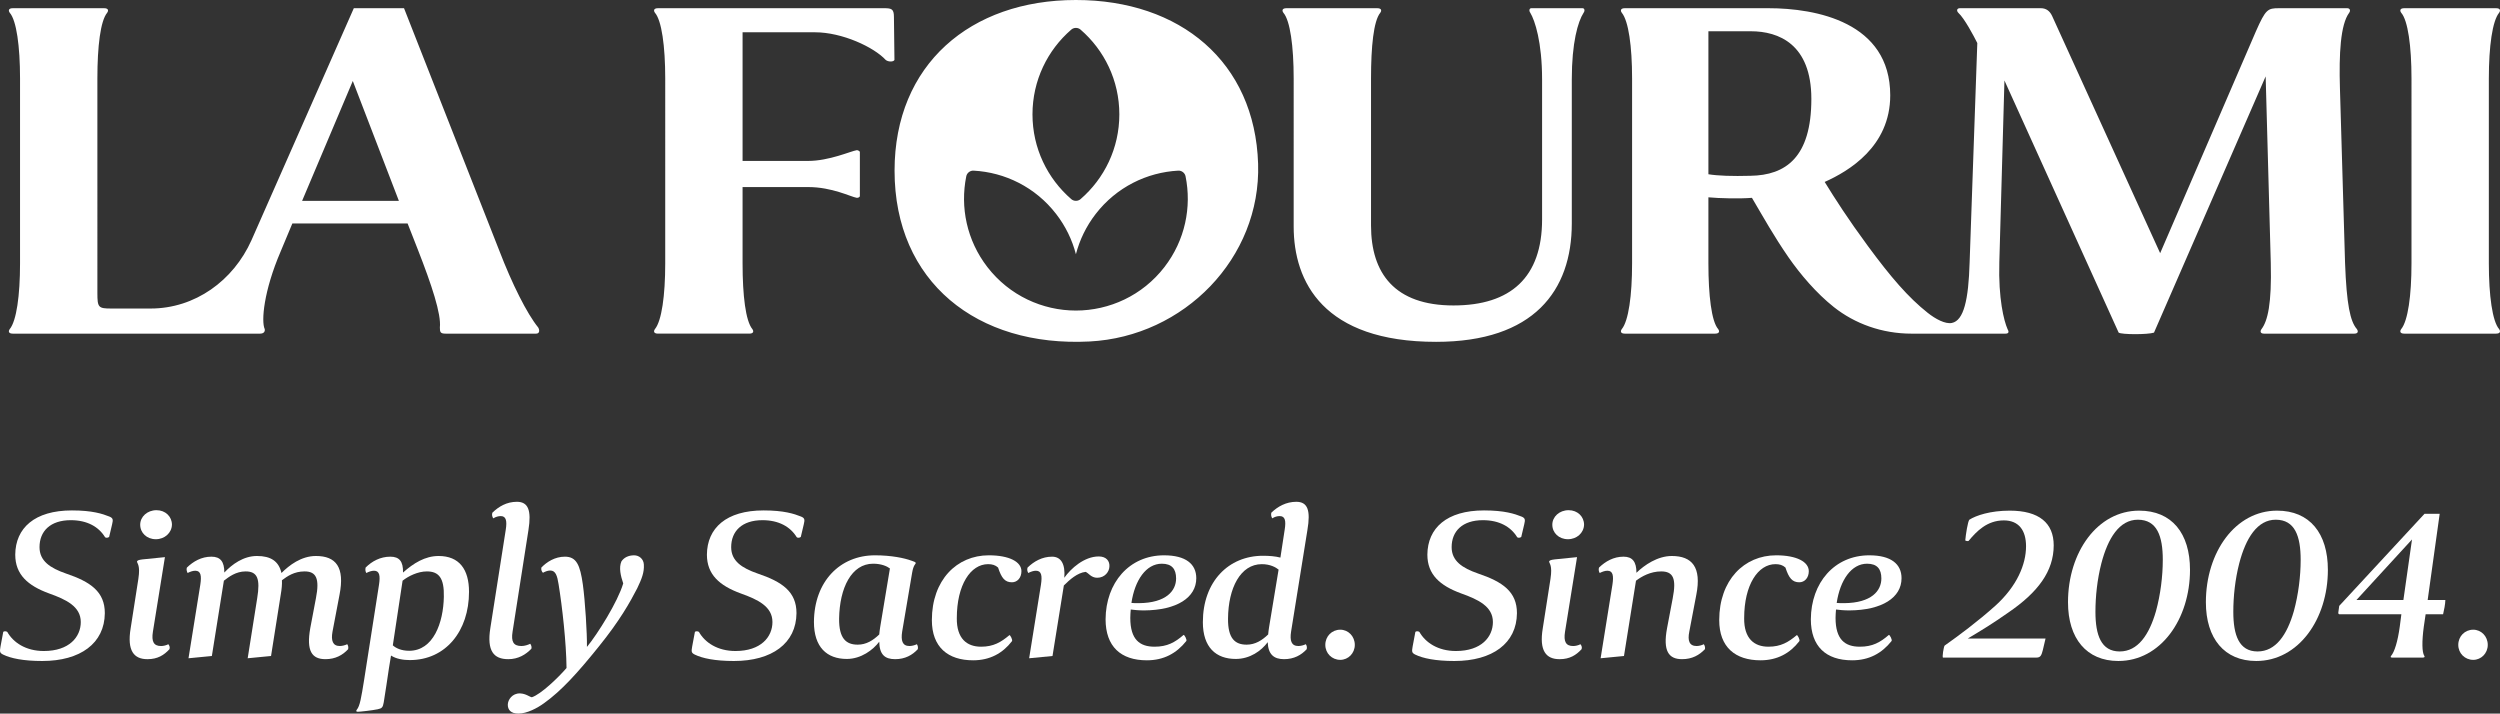 <svg xmlns="http://www.w3.org/2000/svg" id="Layer_2" viewBox="0 0 719.999 205.516"><rect x="0" y="0" width="719.999" height="205.516" fill="#333333" stroke="none"/><g id="Components"><g id="_x39_d8d2637-be4a-4a16-bd78-92f1f81a1376_x40_5"><path d="M23.264,179.132c0-4.441-4.18-6.466-9.143-8.229-6.073-2.22-9.73-5.42-9.73-11.167.065-7.642,5.551-12.735,16.327-12.735,5.877,0,8.816.98,10.776,1.764,1.11.457,1.11.914.784,2.285l-.849,3.593c-.392.326-1.045.261-1.176.065-1.828-3.004-5.159-4.897-9.861-4.897-5.943,0-9.012,3.2-9.012,7.771,0,3.983,3.069,6.008,7.576,7.575,7.184,2.417,11.233,5.29,11.233,11.43-.065,8.685-7.053,13.779-18.025,13.779-5.486,0-9.078-.783-11.233-1.828-1.045-.522-1.045-.85-.784-2.352l.784-4.18c.261-.326.98-.195,1.175,0,1.698,3.004,5.29,5.486,10.515,5.486,7.314,0,10.645-4.05,10.645-8.359Z" style="fill:#fff;"></path><path d="M39.854,166.657c.587-3.853-.327-4.31-.392-4.897,0-.327.457-.522,1.567-.653l6.466-.653-3.461,21.486c-.458,2.874.261,4.114,2.351,4.114.653,0,1.502-.195,2.09-.522.326.393.522.915.326,1.438-1.567,1.697-3.396,2.873-6.335,2.873-3.853,0-5.943-2.351-4.833-8.947l2.221-14.237ZM40.376,151.114c0-2.285,2.024-4.18,4.702-4.18,2.547,0,4.441,1.829,4.441,4.18-.065,2.352-2.09,4.18-4.637,4.18-2.612,0-4.506-1.828-4.506-4.18Z" style="fill:#fff;"></path><path d="M74.075,172.274c.915-5.617.065-7.707-3.331-7.707-2.808,0-4.833,1.568-6.269,2.678l-3.461,21.683-6.727.653,3.396-21.16c.392-2.547.196-4.049-1.437-4.049-.719,0-1.437.261-2.221.653-.261-.522-.392-1.11-.196-1.567,1.829-1.764,4.18-3.135,7.053-3.135,2.612,0,3.723,1.437,3.723,4.571,2.22-2.352,5.485-4.768,9.404-4.768,3.983,0,6.269,1.502,7.053,4.898,2.221-2.221,5.682-4.898,9.927-4.898,5.747,0,8.359,3.2,6.792,11.168l-2.024,10.645c-.457,2.547.065,4.114,2.09,4.114.653,0,1.502-.195,2.155-.522.261.393.392.85.261,1.438-1.567,1.697-3.657,2.873-6.531,2.873-3.918,0-5.551-2.351-4.375-8.947l1.632-8.62c1.11-5.682.065-7.707-3.265-7.707-3.004,0-4.963,1.372-6.531,2.548.065,1.175-.065,2.547-.327,4.049l-2.808,17.764-6.727.653,2.743-17.307Z" style="fill:#fff;"></path><path d="M107.712,164.372c-.718,0-1.437.261-2.22.653-.261-.458-.327-.98-.196-1.567,1.829-1.829,4.245-3.135,7.118-3.135,2.612,0,3.723,1.371,3.657,4.571,3.004-2.678,6.335-4.768,10.253-4.768,5.943,0,8.752,3.853,8.752,10.318,0,11.299-6.727,19.658-17.045,19.658-1.894,0-3.918-.327-5.42-1.307l-.588,3.592c-.327,2.221-1.11,7.511-1.502,9.861-.261,1.503-.522,1.764-1.764,2.024-1.567.327-5.094.719-5.747.719-.522,0-.457-.326-.261-.588.914-1.045,1.306-3.592,2.09-8.425l4.31-27.56c.392-2.547.196-4.049-1.437-4.049ZM113.132,185.858c.849.783,2.416,1.567,4.702,1.567,6.988,0,9.861-8.099,9.992-15.544.13-5.42-1.437-7.314-4.898-7.314-2.612,0-5.355,1.372-6.988,2.678l-2.808,18.613Z" style="fill:#fff;"></path><path d="M150.164,186.054c.915,0,1.894-.326,2.547-.652.327.457.458.98.327,1.437-1.633,1.698-3.788,3.004-6.661,3.004-4.18,0-6.205-2.351-5.16-8.947l4.441-28.343c.392-2.482.131-3.919-1.437-3.919-.653,0-1.437.196-2.155.653-.327-.457-.457-1.045-.261-1.633,1.829-1.764,4.114-3.135,7.053-3.135,3.266,0,4.245,2.416,3.331,8.163l-4.571,29.258c-.458,2.874.261,4.114,2.547,4.114Z" style="fill:#fff;"></path><path d="M160.876,168.29c-.392-2.481-.849-3.983-2.416-3.983-.719,0-1.502.326-2.09.653-.327-.327-.588-.85-.458-1.502,1.567-1.633,3.918-3.135,6.792-3.135,3.331,0,4.375,2.416,5.16,8.032.653,4.702,1.241,14.106,1.175,17.96,3.069-3.723,8.882-12.996,10.449-18.286-.718-2.155-1.306-4.507-.522-6.335.718-1.11,2.024-1.764,3.657-1.764,1.437,0,2.743,1.045,2.808,2.678.131,2.221-.588,4.049-1.894,6.792-2.09,4.05-5.029,9.339-11.168,16.915-5.943,7.38-10.645,12.604-15.674,16.196-1.959,1.437-4.963,3.004-7.38,3.004-2.22,0-3.069-1.11-3.069-2.547s1.306-3.331,3.527-3.266c1.698.065,2.677.98,3.396,1.11,2.612-.849,7.641-5.682,9.992-8.425-.065-7.249-1.241-17.698-2.286-24.099Z" style="fill:#fff;"></path><path d="M222.463,179.132c0-4.441-4.18-6.466-9.143-8.229-6.073-2.22-9.73-5.42-9.73-11.167.065-7.642,5.551-12.735,16.327-12.735,5.877,0,8.816.98,10.776,1.764,1.11.457,1.11.914.784,2.285l-.849,3.593c-.392.326-1.045.261-1.176.065-1.828-3.004-5.159-4.897-9.861-4.897-5.943,0-9.012,3.2-9.012,7.771,0,3.983,3.069,6.008,7.576,7.575,7.184,2.417,11.233,5.29,11.233,11.43-.065,8.685-7.053,13.779-18.025,13.779-5.486,0-9.078-.783-11.233-1.828-1.045-.522-1.045-.85-.784-2.352l.784-4.18c.261-.326.98-.195,1.175,0,1.698,3.004,5.29,5.486,10.515,5.486,7.314,0,10.645-4.05,10.645-8.359Z" style="fill:#fff;"></path><path d="M253.224,184.813c-1.764,2.351-5.225,4.963-9.339,4.963-5.747,0-9.47-3.396-9.47-10.645.065-11.69,7.51-19.201,17.567-19.201,4.702,0,8.49.784,10.58,1.567.457.131,1.176.393,1.176.653,0,.326-.653.457-1.045,2.809l-2.874,16.98c-.392,2.547.065,4.114,2.09,4.114.653,0,1.502-.195,2.155-.522.261.393.392.915.261,1.438-1.567,1.697-3.657,2.873-6.531,2.873-3.004,0-4.506-1.371-4.571-5.028ZM247.02,185.662c2.481,0,4.44-1.241,6.204-2.938.065-.588.13-1.372.261-2.09l2.808-16.915c-.849-.653-2.481-1.371-4.833-1.371-6.204,0-9.665,6.923-9.796,15.804-.065,5.748,2.024,7.511,5.356,7.511Z" style="fill:#fff;"></path><path d="M275.561,178.021c-.065,5.878,2.873,8.229,6.988,8.229,3.592,0,5.747-1.306,8.164-3.331.196-.13,1.045,1.438.718,1.764-2.678,3.461-6.335,5.486-11.168,5.486-7.249,0-11.886-3.788-11.886-11.56,0-11.56,7.184-18.679,16.392-18.679,5.943,0,9.404,1.895,9.404,4.572,0,1.894-1.175,3.199-2.743,3.199-2.024,0-3.004-1.24-3.984-4.244-.784-.719-1.698-.981-2.873-.981-5.029,0-9.012,5.943-9.012,15.544Z" style="fill:#fff;"></path><path d="M298.354,164.372c-.718,0-1.437.261-2.22.653-.261-.458-.392-.98-.196-1.567,1.829-1.764,4.18-3.135,7.053-3.135,2.612,0,3.853,2.154,3.526,6.073,1.894-2.678,5.747-6.139,9.927-6.139,2.221,0,3.135,1.371,3.07,2.808,0,1.567-1.307,3.331-3.527,3.331-1.763,0-2.482-1.371-3.331-1.698-2.351.262-4.572,2.221-6.269,3.919l-3.266,20.311-6.727.653,3.396-21.16c.392-2.547.196-4.049-1.437-4.049Z" style="fill:#fff;"></path><path d="M335.255,159.931c6.204,0,9.273,2.482,9.273,6.597,0,5.551-5.551,9.208-15.021,9.273-1.567,0-2.873-.131-3.853-.261-.065.783-.13,1.632-.13,2.416,0,6.269,2.743,8.294,6.988,8.294,3.657,0,5.878-1.241,8.359-3.396.261-.065,1.045,1.437.784,1.763-2.808,3.526-6.465,5.552-11.363,5.552-7.51,0-11.886-3.984-11.886-11.821.065-10.515,6.792-18.417,16.85-18.417ZM325.85,173.645c.588.065,1.306.065,2.155.065,7.902-.065,10.71-3.592,10.71-7.118,0-2.743-1.241-4.245-4.114-4.245-4.506,0-7.771,4.702-8.751,11.298Z" style="fill:#fff;"></path><path d="M365.101,184.944c-1.829,2.481-5.094,4.832-9.208,4.832-5.682,0-9.47-3.33-9.47-10.58,0-11.69,7.38-19.135,17.307-19.135,1.828,0,3.526.131,5.028.522l1.241-8.098c.392-2.482.13-3.853-1.437-3.853-.718,0-1.437.196-2.155.653-.327-.522-.392-1.11-.261-1.633,1.829-1.764,4.245-3.135,7.184-3.135,3.265,0,4.18,2.416,3.2,8.163l-4.702,29.258c-.392,2.547.065,4.114,2.09,4.114.653,0,1.502-.195,2.155-.522.261.393.392.85.261,1.438-1.567,1.697-3.657,2.873-6.531,2.873-2.938,0-4.571-1.371-4.702-4.897ZM365.232,182.724c.065-.588.13-1.372.261-2.09l2.743-16.588c-.784-.653-2.416-1.568-4.832-1.568-6.139,0-9.665,6.857-9.731,15.674-.065,5.748,2.024,7.511,5.356,7.511,2.481,0,4.44-1.241,6.204-2.938Z" style="fill:#fff;"></path><path d="M381.691,185.727c0-2.481,1.894-4.376,4.311-4.376,2.286,0,4.18,1.895,4.18,4.376,0,2.416-1.894,4.311-4.18,4.311-2.417,0-4.311-1.895-4.311-4.311Z" style="fill:#fff;"></path><path d="M429.954,179.132c0-4.441-4.18-6.466-9.143-8.229-6.073-2.22-9.73-5.42-9.73-11.167.065-7.642,5.551-12.735,16.327-12.735,5.877,0,8.816.98,10.776,1.764,1.11.457,1.11.914.784,2.285l-.849,3.593c-.392.326-1.045.261-1.176.065-1.828-3.004-5.159-4.897-9.861-4.897-5.943,0-9.012,3.2-9.012,7.771,0,3.983,3.069,6.008,7.576,7.575,7.184,2.417,11.233,5.29,11.233,11.43-.065,8.685-7.053,13.779-18.025,13.779-5.486,0-9.078-.783-11.233-1.828-1.045-.522-1.045-.85-.784-2.352l.784-4.18c.261-.326.98-.195,1.175,0,1.698,3.004,5.29,5.486,10.515,5.486,7.314,0,10.645-4.05,10.645-8.359Z" style="fill:#fff;"></path><path d="M446.544,166.657c.587-3.853-.327-4.31-.392-4.897,0-.327.457-.522,1.567-.653l6.466-.653-3.461,21.486c-.458,2.874.261,4.114,2.351,4.114.653,0,1.502-.195,2.09-.522.326.393.522.915.326,1.438-1.567,1.697-3.396,2.873-6.335,2.873-3.853,0-5.943-2.351-4.833-8.947l2.221-14.237ZM447.067,151.114c0-2.285,2.024-4.18,4.702-4.18,2.547,0,4.441,1.829,4.441,4.18-.065,2.352-2.09,4.18-4.637,4.18-2.612,0-4.506-1.828-4.506-4.18Z" style="fill:#fff;"></path><path d="M481.746,172.274c1.11-5.682.13-7.707-3.331-7.707-3.069,0-5.616,1.438-7.249,2.678l-3.461,21.683-6.727.653,3.396-21.16c.392-2.547.196-4.049-1.437-4.049-.719,0-1.437.261-2.221.653-.261-.393-.392-1.045-.196-1.567,1.829-1.764,4.18-3.135,7.053-3.135,2.612,0,3.723,1.502,3.723,4.637,2.286-2.221,6.073-4.833,10.188-4.833,5.812,0,8.621,3.2,7.054,11.168l-2.025,10.645c-.522,2.547,0,4.114,2.09,4.114.653,0,1.502-.195,2.09-.522.261.327.458.98.327,1.438-1.633,1.697-3.657,2.873-6.596,2.873-3.853,0-5.551-2.351-4.31-8.947l1.633-8.62Z" style="fill:#fff;"></path><path d="M502.319,178.021c-.065,5.878,2.873,8.229,6.988,8.229,3.592,0,5.747-1.306,8.164-3.331.196-.13,1.045,1.438.718,1.764-2.678,3.461-6.335,5.486-11.168,5.486-7.25,0-11.886-3.788-11.886-11.56,0-11.56,7.184-18.679,16.393-18.679,5.943,0,9.404,1.895,9.404,4.572,0,1.894-1.176,3.199-2.743,3.199-2.024,0-3.004-1.24-3.984-4.244-.784-.719-1.698-.981-2.873-.981-5.028,0-9.012,5.943-9.012,15.544Z" style="fill:#fff;"></path><path d="M538.37,159.931c6.204,0,9.273,2.482,9.273,6.597,0,5.551-5.551,9.208-15.021,9.273-1.567,0-2.873-.131-3.853-.261-.065.783-.131,1.632-.131,2.416,0,6.269,2.743,8.294,6.988,8.294,3.657,0,5.878-1.241,8.359-3.396.261-.065,1.045,1.437.784,1.763-2.808,3.526-6.465,5.552-11.363,5.552-7.511,0-11.886-3.984-11.886-11.821.065-10.515,6.792-18.417,16.85-18.417ZM528.966,173.645c.587.065,1.306.065,2.155.065,7.902-.065,10.711-3.592,10.711-7.118,0-2.743-1.241-4.245-4.115-4.245-4.506,0-7.771,4.702-8.751,11.298Z" style="fill:#fff;"></path><path d="M588.333,187.229c-.392,1.502-.653,2.155-1.829,2.155h-26.906c-.327,0,.196-3.2.457-3.461,3.983-2.809,9.535-6.923,14.629-11.494,6.204-5.617,8.816-11.887,8.816-17.111,0-4.571-2.09-7.444-6.4-7.444-4.832,0-7.837,3.135-10.123,5.877-.196.196-.98,0-.98-.13.13-1.567.718-5.421,1.175-5.943,1.96-1.241,6.074-2.612,11.625-2.612,8.49,0,12.67,3.592,12.67,9.992,0,7.445-4.506,13.519-13.127,19.396-4.572,3.2-7.249,4.832-11.625,7.445h22.4l-.783,3.33Z" style="fill:#fff;"></path><path d="M595.583,173.45c0-14.434,8.49-26.385,20.507-26.385,9.404,0,14.629,6.531,14.629,17.045,0,14.237-8.49,26.254-20.637,26.254-9.143,0-14.498-6.465-14.498-16.914ZM620.923,175.997c1.306-4.768,1.96-10.058,1.96-14.76,0-6.792-1.633-11.56-7.184-11.56-5.29,0-8.621,5.29-10.515,12.604-1.175,4.571-1.698,9.535-1.698,13.91,0,6.727,1.633,11.429,6.988,11.429,5.225,0,8.49-4.767,10.449-11.624Z" style="fill:#fff;"></path><path d="M635.292,173.45c0-14.434,8.49-26.385,20.507-26.385,9.404,0,14.629,6.531,14.629,17.045,0,14.237-8.49,26.254-20.637,26.254-9.143,0-14.498-6.465-14.498-16.914ZM660.631,175.997c1.306-4.768,1.96-10.058,1.96-14.76,0-6.792-1.633-11.56-7.184-11.56-5.29,0-8.621,5.29-10.515,12.604-1.175,4.571-1.698,9.535-1.698,13.91,0,6.727,1.633,11.429,6.988,11.429,5.225,0,8.49-4.767,10.449-11.624Z" style="fill:#fff;"></path><path d="M691.59,176.911h-17.829c-.196,0-.392-.196-.327-.522l.261-1.894,24.556-26.516h4.376l-3.461,24.817h5.094c0,1.045-.392,3.069-.653,4.114h-5.029l-.522,3.526c-.588,4.376-.522,7.445.13,8.425.196.262.131.522-.392.522h-8.882c-.522,0-.457-.261-.261-.522.915-1.045,1.894-4.049,2.482-8.425l.457-3.526ZM692.177,172.797l2.481-17.438-16,17.438h13.519Z" style="fill:#fff;"></path><path d="M707.983,185.727c0-2.481,1.894-4.376,4.311-4.376,2.286,0,4.18,1.895,4.18,4.376,0,2.416-1.894,4.311-4.18,4.311-2.417,0-4.311-1.895-4.311-4.311Z" style="fill:#fff;"></path><path id="_x38_32baf14-62cb-4271-9721-ab15d90ff1f3_x40_1" d="M155.005,94.316c-3.245-3.985-7.523-12.546-11.211-22.14L116.357,2.361h-14.456s-29.481,66.827-29.481,66.827c-5.199,11.636-16.25,19.667-29.043,19.667h-11.348c-3.688,0-3.983-.295-3.983-4.428V22.583c0-9.299.885-16.531,2.803-18.893.443-.59.443-1.328-.885-1.328H3.707c-1.327,0-1.327.738-.885,1.328,1.918,2.214,2.95,9.594,2.95,18.893v53.284c0,9.299-1.033,16.531-2.95,18.893-.443.591-.443,1.328.885,1.328h54.973s6.244,0,6.244,0h9.982c1.18,0,1.475-.738,1.328-1.328-1.032-2.214-.295-10.922,4.573-22.288l3.393-8.118h33.19s2.95,7.527,2.95,7.527c3.983,10.185,6.785,18.598,6.343,22.435,0,1.328.147,1.771,1.623,1.771h26.109c1.032,0,1.032-1.033.59-1.771ZM87.002,57.859l14.604-34.538,13.276,34.538h-27.88ZM213.86,53.874v21.992c0,9.299.885,16.531,2.803,18.893.443.591.443,1.328-.885,1.328h-26.257c-1.327,0-1.327-.738-.885-1.328,1.918-2.361,2.95-9.594,2.95-18.893V22.583c0-9.299-1.032-16.679-2.95-18.893-.443-.59-.443-1.328.885-1.328h64.981c2.213,0,2.95.148,2.95,2.509l.148,12.399c-.295.59-1.77.59-2.508,0-3.393-3.69-12.538-7.971-20.357-7.971h-20.875s0,37.048,0,37.048h18.881c6.048,0,12.243-2.805,14.014-3.1.443,0,.738.295.885.443v12.841c-.148.295-.443.443-.885.443-1.77-.295-7.08-3.1-14.014-3.1h-18.881ZM440.728,3.69c-.443-.59-.295-1.328.295-1.328h14.751c.59,0,.738.738.295,1.328-1.623,2.509-3.393,8.561-3.393,19.188v41.476c0,19.336-10.916,34.095-39.09,34.095-32.453,0-41.008-17.269-41.008-33.21V22.583c0-9.299-1.032-16.679-2.95-18.893-.443-.59-.443-1.328.885-1.328h26.109c1.328,0,1.328.738.885,1.328-1.918,2.362-2.655,9.742-2.655,18.893v42.361c0,13.727,6.785,23.026,23.749,23.026,16.521,0,25.519-8.118,25.519-24.797V22.878c0-10.774-2.065-16.974-3.393-19.188ZM678.768,94.759c-1.918-2.214-2.95-7.085-3.393-19.041l-1.475-50.331c-.295-9.889.147-18.303,2.655-21.697.443-.59.295-1.328-.59-1.328h-19.619c-3.245,0-3.836.295-6.638,6.642l-27.585,63.911-31.125-68.339q-1.033-2.214-3.245-2.214h-23.307c-.885,0-1.033.738-.443,1.328,1.77,1.623,4.425,6.642,5.458,8.709l-2.213,63.173c-.309,10.855-1.704,16.739-5.109,17.438-1.895.389-4.718-1.138-6.952-2.907-5.61-4.441-10.634-10.283-17.239-19.254-5.757-7.82-9.346-13.432-12.444-18.45,6.933-3.1,18.881-10.185,18.881-24.944,0-21.107-21.389-25.092-35.108-25.092h-41.303c-1.327,0-1.327.738-.885,1.328,1.918,2.362,2.95,9.594,2.95,18.893v53.284c0,9.299-1.032,16.531-2.95,18.893-.443.591-.443,1.328.885,1.328h25.962c1.328,0,1.328-.738.885-1.328-1.918-2.214-2.803-9.742-2.803-18.893v-19.041c3.098.295,8.998.443,12.539.148,3.393,5.756,6.248,10.922,10.526,17.122,3.428,4.931,8.019,10.334,13.05,14.328,6.03,4.787,13.856,7.665,22.4,7.665l27.04-0c1.033,0,1.033-.591.59-1.328-1.033-2.361-2.655-8.709-2.36-19.188l1.475-52.398,32.895,72.619c.885.59,8.408.59,10.178,0l32.157-73.8,1.475,53.726c.295,11.808-.885,16.679-2.655,19.041-.443.591-.443,1.328.738,1.328h25.962c1.18,0,1.18-.738.738-1.328ZM504.116,50.627c-5.163.148-9.441,0-12.096-.443V9.004s12.243,0,12.243,0c7.966,0,17.406,3.69,17.406,19.483,0,16.826-7.375,21.992-17.554,22.14ZM716.784,75.866c0,9.299,1.033,16.679,2.95,18.893.443.591.443,1.328-.885,1.328h-26.405c-1.327,0-1.327-.738-.885-1.328,1.918-2.361,2.95-9.594,2.95-18.893V22.583c0-9.299-1.032-16.679-2.95-18.893-.443-.59-.443-1.328.885-1.328h26.405c1.328,0,1.328.738.885,1.328-1.918,2.362-2.95,9.594-2.95,18.893v53.284ZM309.852,0c-30.387,0-52.219,18.597-52.219,49.151,0,32.019,23.746,50.873,56.179,49.195,27.148-1.405,49.372-23.987,48.524-51.158C361.418,17.802,339.871,0,309.852,0ZM308.539,8.519c.747-.645,1.902-.645,2.648,0,6.848,5.913,11.183,14.659,11.183,24.42,0,9.76-4.335,18.506-11.182,24.419-.747.645-1.903.645-2.65,0-6.847-5.913-11.182-14.659-11.182-24.419,0-9.761,4.335-18.507,11.183-24.42ZM335.351,76.926c-6.345,8.207-15.864,12.507-25.488,12.514v-0c-9.624-.007-19.143-4.308-25.488-12.514-5.969-7.72-7.889-17.292-6.089-26.161.196-.966,1.111-1.674,2.095-1.621,9.032.484,17.809,4.748,23.777,12.468,2.751,3.558,4.641,7.511,5.704,11.606,1.063-4.095,2.953-8.047,5.704-11.605,5.969-7.72,14.746-11.983,23.777-12.468.984-.053,1.899.656,2.095,1.621,1.8,8.869-.12,18.441-6.089,26.161Z" style="fill:#fff;"></path></g></g></svg>